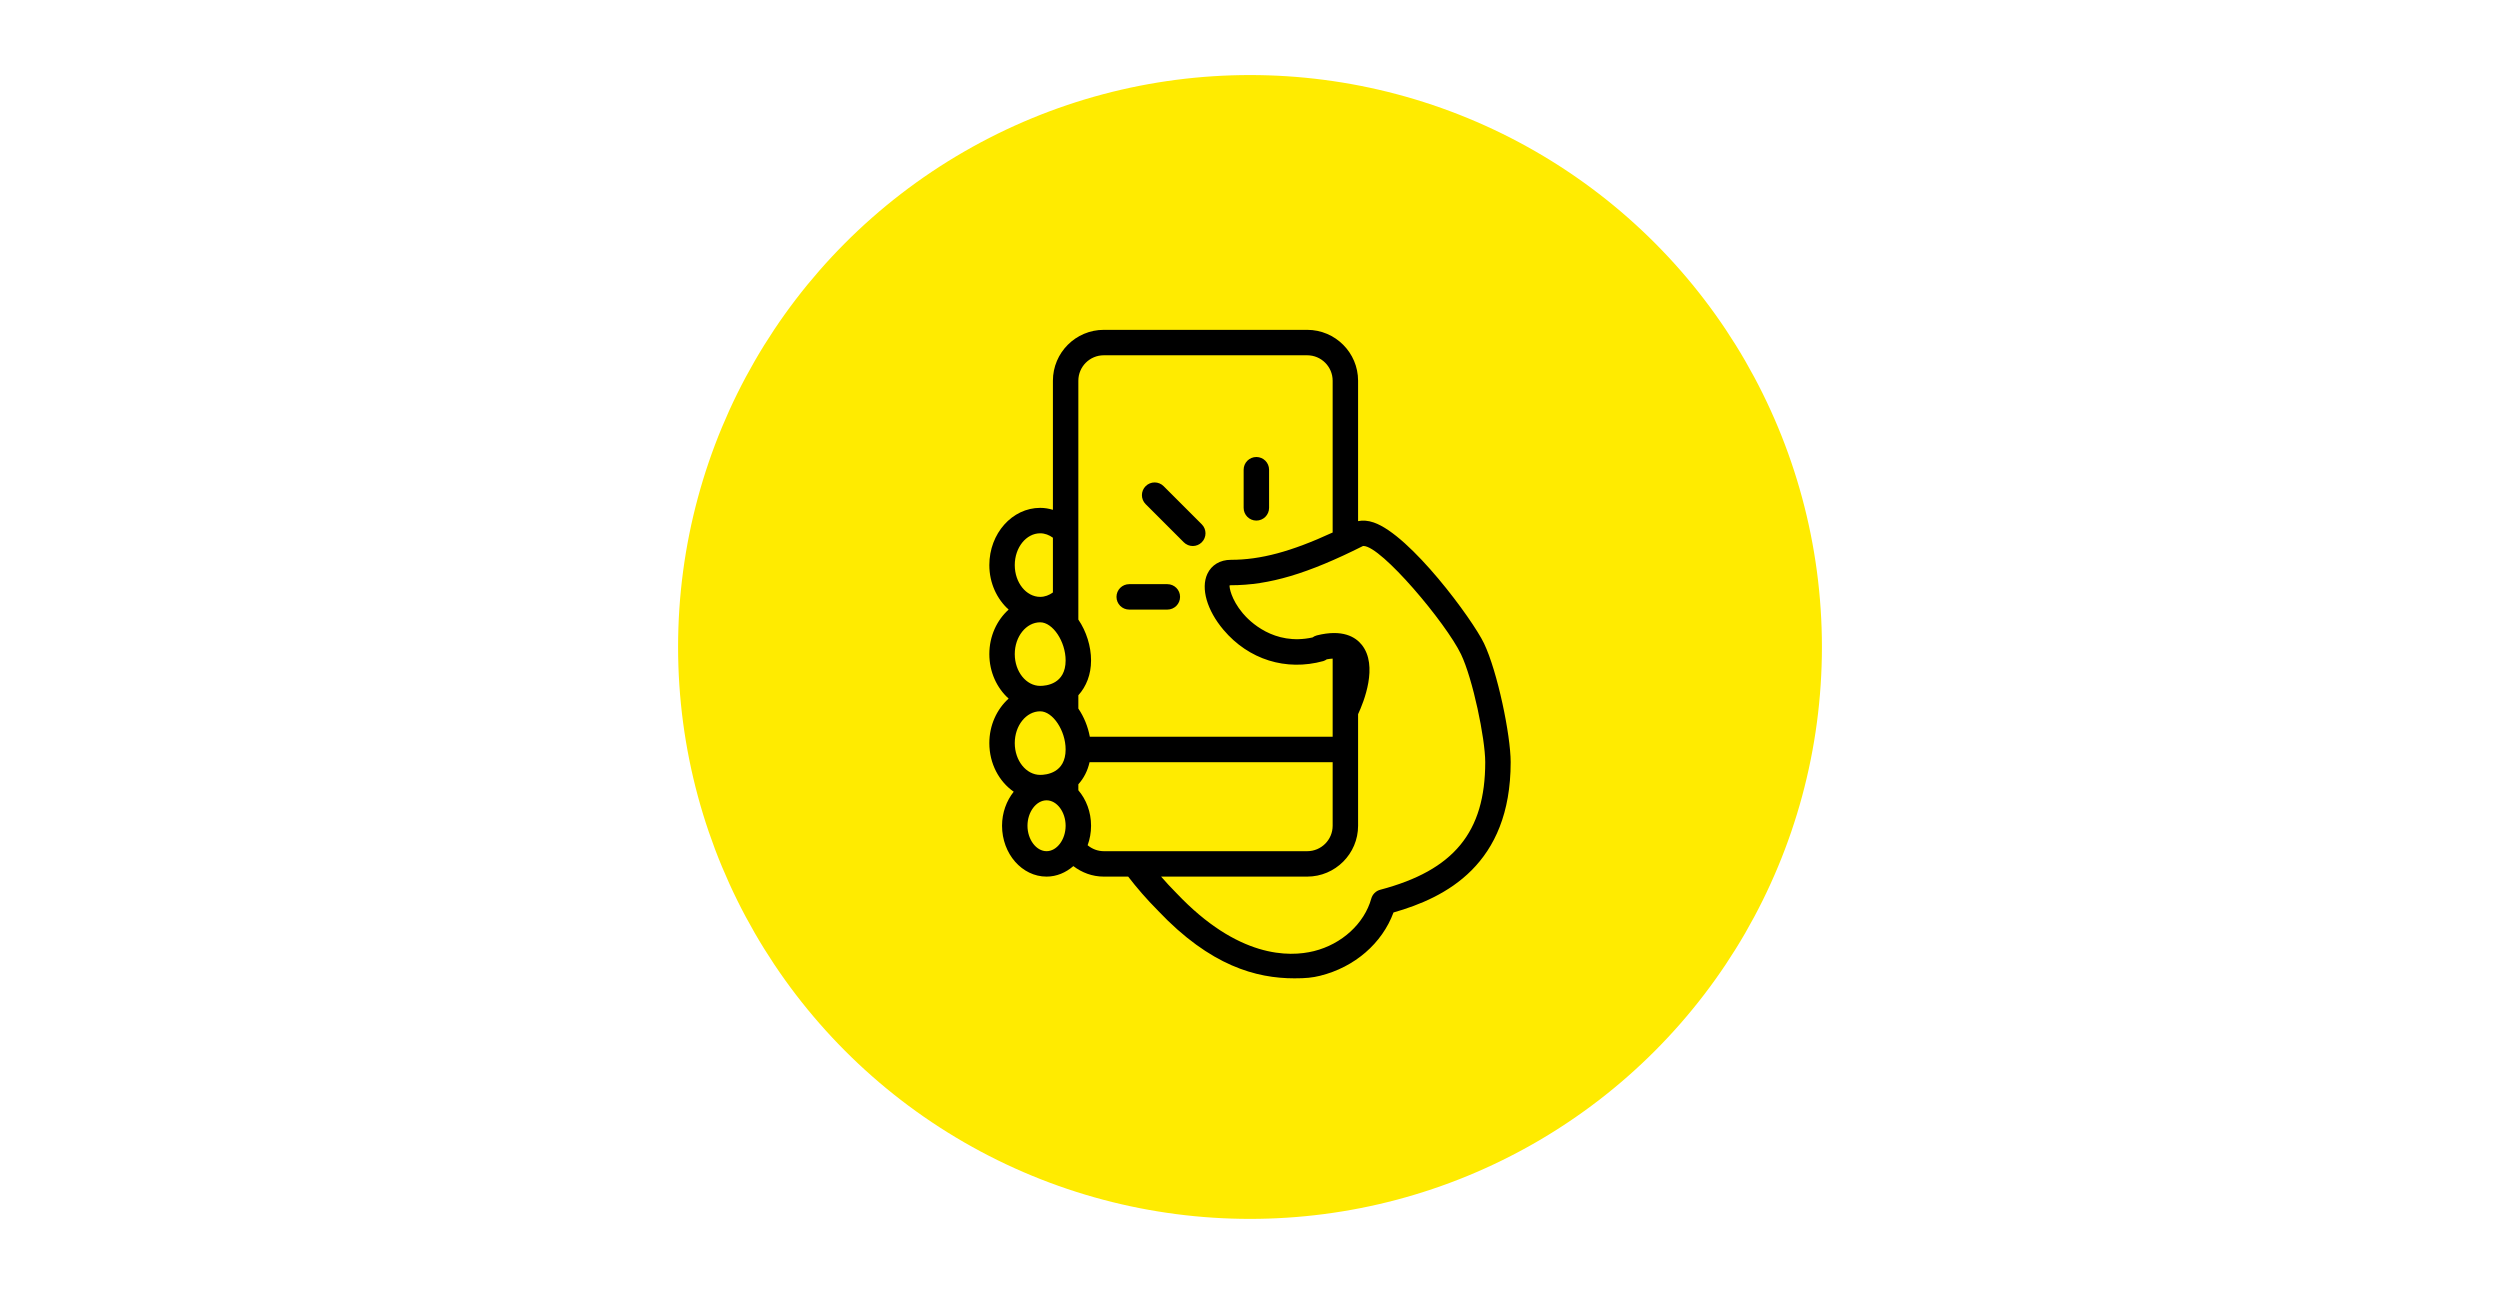 <?xml version="1.0" encoding="utf-8"?>
<!-- Generator: Adobe Illustrator 25.2.1, SVG Export Plug-In . SVG Version: 6.00 Build 0)  -->
<svg version="1.1" id="Calque_1" xmlns="http://www.w3.org/2000/svg" xmlns:xlink="http://www.w3.org/1999/xlink" x="0px" y="0px"
	 width="1024px" height="530px" viewBox="0 0 1024 530" enable-background="new 0 0 1024 530" xml:space="preserve">
<rect x="-67.386" y="-59.561" fill="#FFFFFF" width="1158.772" height="649.122"/>
<circle fill="#FFEB00" cx="512" cy="265" r="234.257"/>
<g>
	<path d="M484.881,222.121c1.017,1.017,2.349,1.526,3.682,1.526s2.665-0.509,3.682-1.526c2.035-2.034,2.035-5.33,0-7.364
		l-15.625-15.625c-2.034-2.035-5.33-2.035-7.364,0c-2.035,2.034-2.035,5.33,0,7.364L484.881,222.121z"/>
	<path d="M514.604,213.23c2.879,0,5.208-2.33,5.208-5.208v-15.625c0-2.879-2.33-5.208-5.208-5.208s-5.208,2.33-5.208,5.208v15.625
		C509.396,210.901,511.726,213.23,514.604,213.23z"/>
	<path d="M462.522,249.688h15.625c2.879,0,5.208-2.33,5.208-5.208c0-2.879-2.33-5.208-5.208-5.208h-15.625
		c-2.879,0-5.208,2.33-5.208,5.208C457.314,247.359,459.643,249.688,462.522,249.688z"/>
	<path d="M607.844,263.512c-4.72-9.847-30.161-44.362-45.165-49.504c-2.309-0.793-4.45-0.956-6.409-0.554V155.94
		c0-11.485-9.348-20.833-20.833-20.833h-83.332c-11.485,0-20.833,9.348-20.833,20.833v52.886c-1.658-0.509-3.397-0.804-5.203-0.804
		c-11.49,0-20.838,10.513-20.838,23.437c0,7.4,3.123,13.931,7.904,18.229c-4.781,4.298-7.904,10.828-7.904,18.229
		s3.123,13.931,7.904,18.229c-4.781,4.298-7.904,10.828-7.904,18.229c0,8.438,4.023,15.787,9.989,19.912
		c-2.94,3.703-4.781,8.56-4.781,13.941c0,11.485,8.178,20.833,18.234,20.833c4.135,0,7.909-1.648,10.971-4.308
		c3.474,2.66,7.751,4.308,12.461,4.308h9.999c3.423,4.445,7.467,9.186,12.253,13.977c0.005,0.01,0.005,0.01,0.005,0.02
		c21.464,22.639,40.242,27.669,55.867,27.669c4.649,0,7.319-0.265,10.477-1.048c14.16-3.509,25.426-13.31,30.07-25.924
		c21.392-6.109,47.993-19.541,47.993-61.568C618.769,301.125,613.367,275.038,607.844,263.512z M426.069,218.439
		c1.902,0,3.667,0.692,5.203,1.81v22.42c-1.536,1.119-3.301,1.811-5.203,1.811c-5.747,0-10.422-5.839-10.422-13.021
		S420.322,218.439,426.069,218.439z M428.673,348.645c-4.237,0-7.818-4.771-7.818-10.416s3.581-10.416,7.818-10.416
		c4.232,0,7.807,4.771,7.807,10.416S432.905,348.645,428.673,348.645z M426.069,317.395c-5.747,0-10.422-5.839-10.422-13.021
		s4.674-13.021,10.422-13.021c5.157,0,10.411,7.884,10.411,15.625C436.481,316.643,428.51,317.395,426.069,317.395z
		 M426.069,280.938c-5.747,0-10.422-5.839-10.422-13.021s4.674-13.021,10.422-13.021c5.157,0,10.411,7.884,10.411,15.625
		C436.481,280.185,428.51,280.938,426.069,280.938z M441.689,284.788c3.266-3.626,5.208-8.509,5.208-14.266
		c0-5.804-1.918-11.902-5.208-16.744V155.94c0-5.747,4.669-10.416,10.416-10.416h83.332c5.747,0,10.417,4.669,10.417,10.416v62.173
		c-17.1,7.884-29.571,11.189-41.666,11.189c-4.435,0-7.955,2.106-9.664,5.783c-2.741,5.915-0.142,14.908,6.617,22.903
		c10.31,12.202,25.599,16.978,40.878,12.797c0.539-0.153,0.986-0.432,1.429-0.722c0.88-0.163,1.673-0.254,2.406-0.295v32.002
		h-99.465c-0.758-4.11-2.385-8.128-4.699-11.536v-5.446H441.689z M452.105,348.645c-2.523,0-4.807-0.936-6.612-2.431
		c0.895-2.462,1.404-5.157,1.404-7.985c0-5.656-1.994-10.777-5.208-14.536v-2.447c2.228-2.467,3.805-5.529,4.593-9.058h99.572
		v26.041c0,5.747-4.669,10.416-10.417,10.416L452.105,348.645L452.105,348.645z M565.354,364.442
		c-1.785,0.468-3.189,1.856-3.682,3.636c-2.853,10.228-12.064,18.661-23.478,21.494c-10.228,2.538-31.128,2.843-56.263-23.687
		c-0.02-0.015-0.046-0.02-0.066-0.041c-0.016-0.02-0.02-0.041-0.036-0.056c-2.263-2.264-4.313-4.511-6.241-6.729h59.849
		c11.485,0,20.833-9.348,20.833-20.833v-45.694c2.33-4.995,8.341-19.898,1.51-28.411c-2.579-3.225-7.868-6.5-18.397-3.866
		c-0.671,0.173-1.271,0.473-1.795,0.854c-15.834,3.449-25.838-6.673-28.594-9.969c-4.735-5.666-5.509-10.64-5.356-11.363
		c0,0,0.163-0.061,0.549-0.061c15.671,0,31.433-4.689,54.111-16.077c0.056-0.005,0.117-0.005,0.173-0.005
		c7.309,0,33.838,31.575,39.972,44.372c4.786,9.979,9.908,34.464,9.908,44.178C608.352,340.853,595.495,356.487,565.354,364.442z"/>
</g>
</svg>
